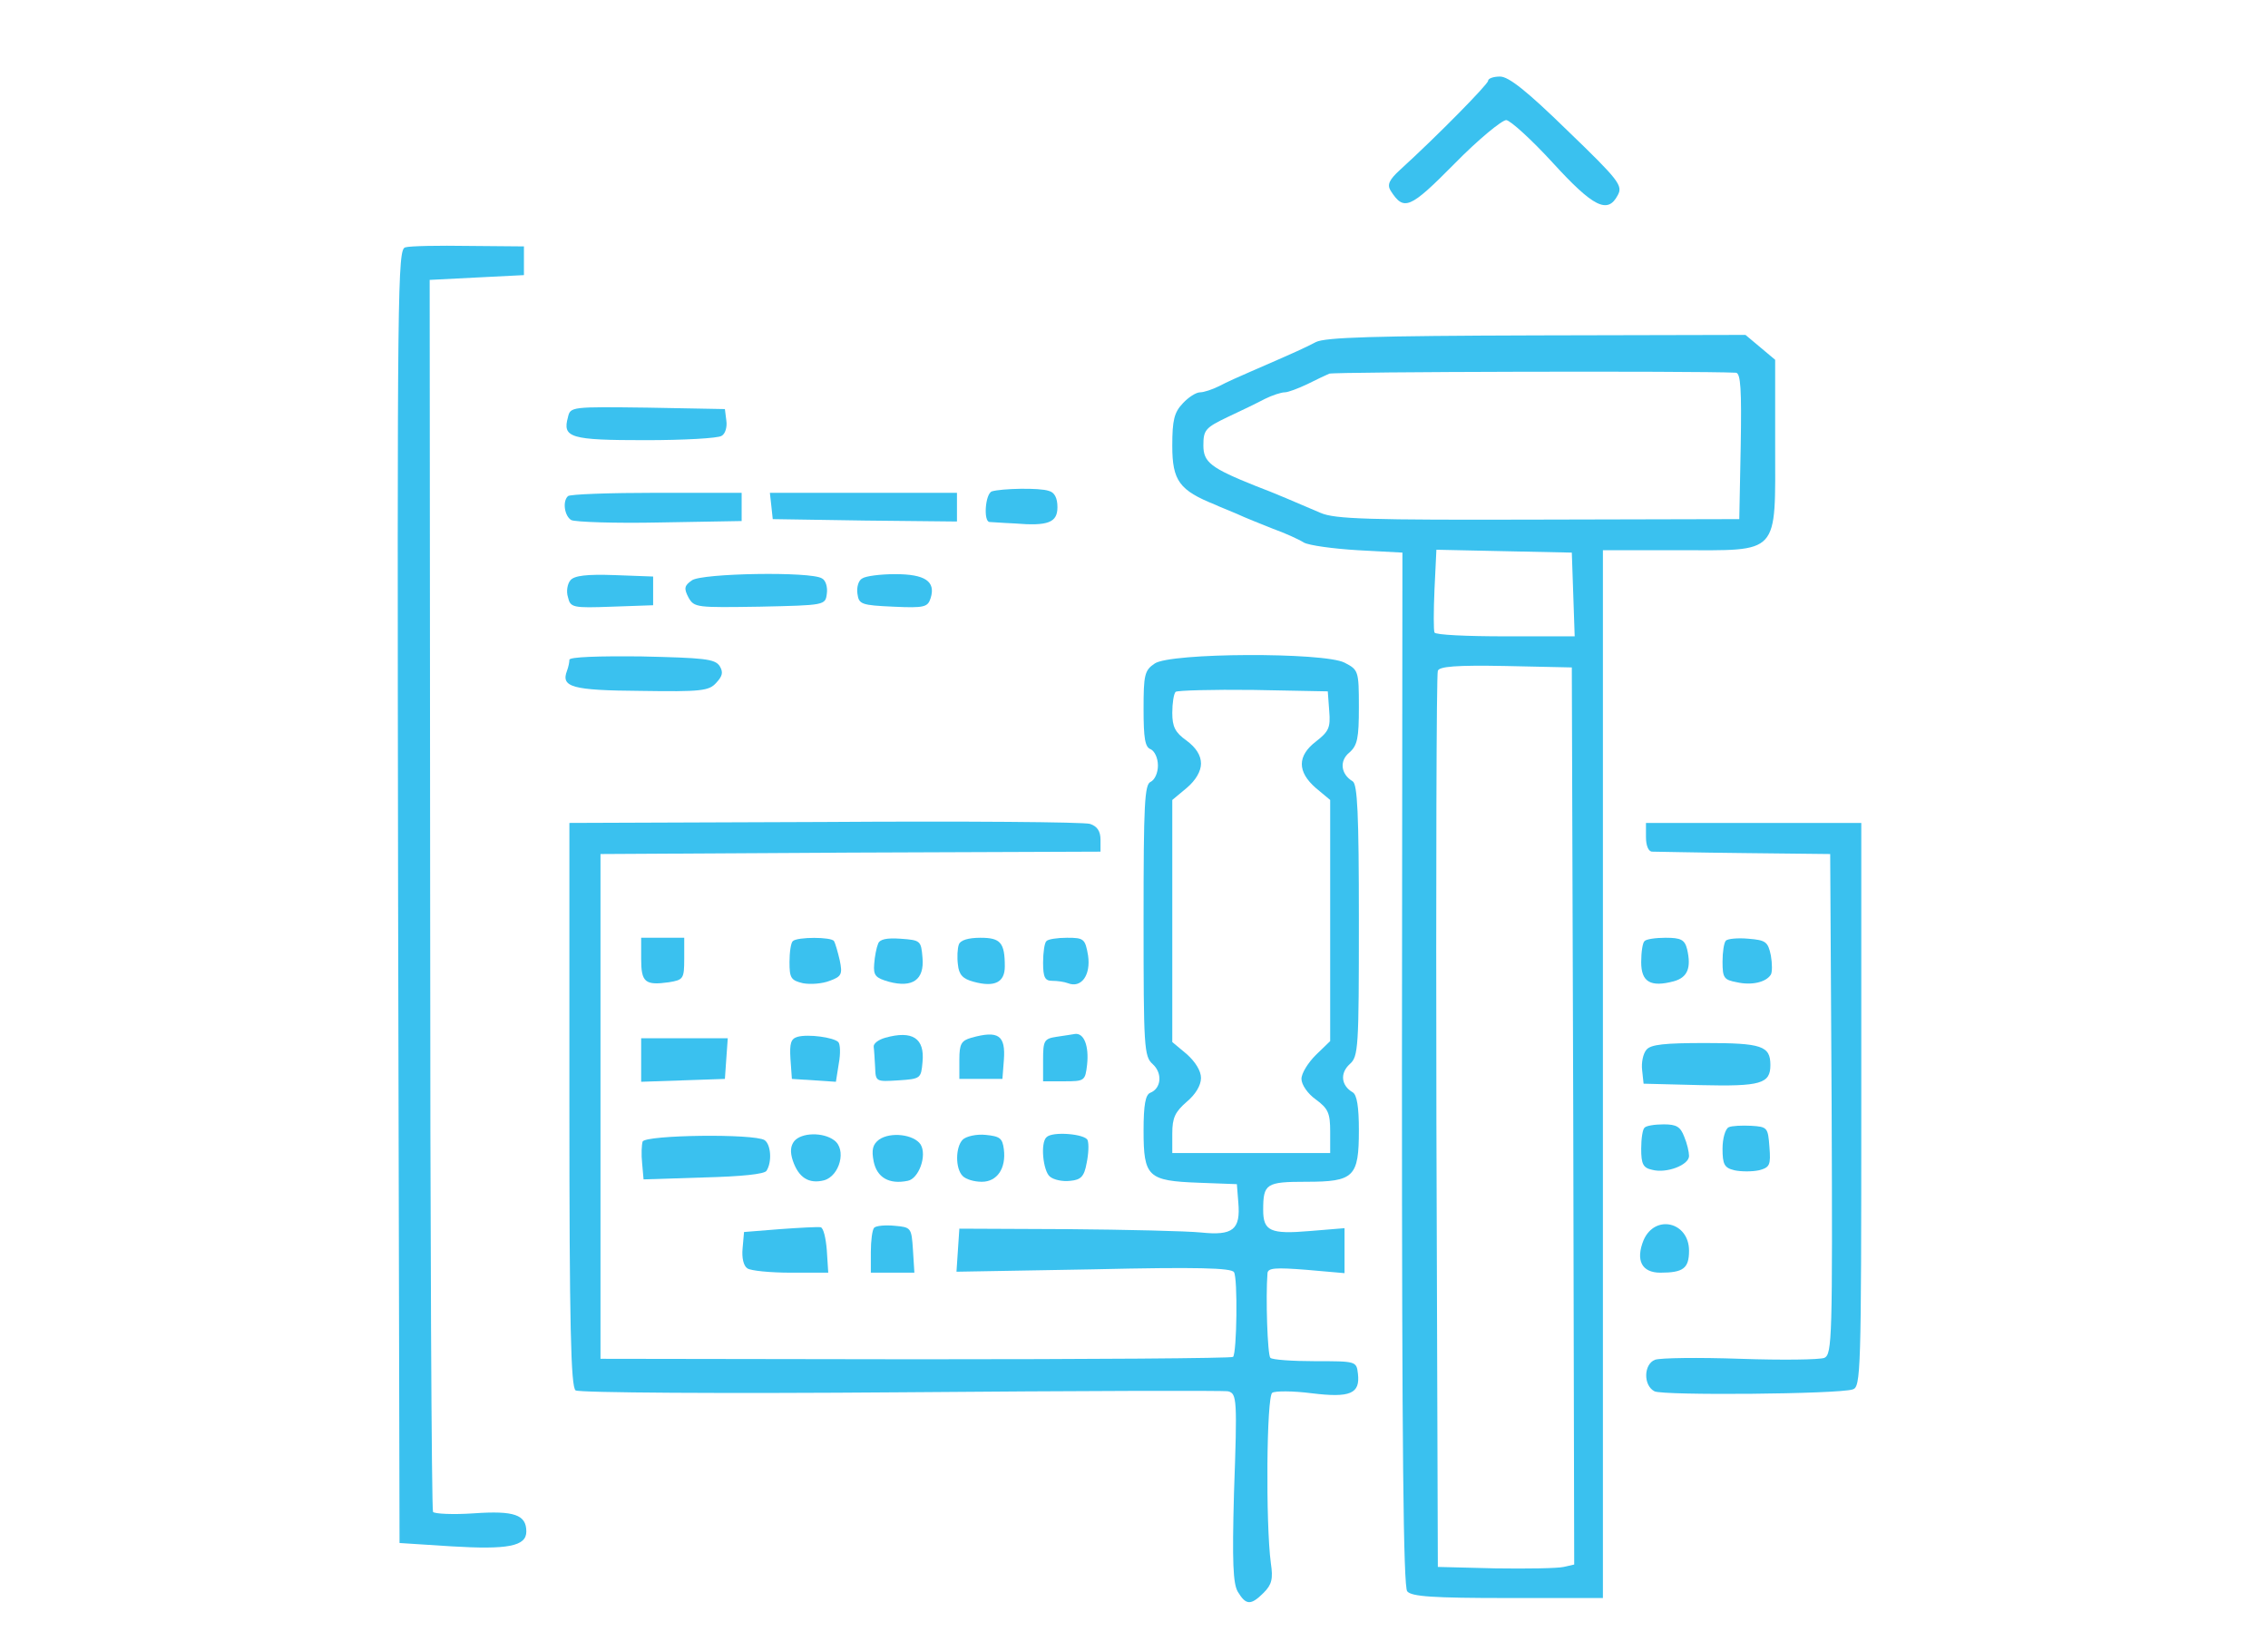 <?xml version="1.0" standalone="no"?>
<!DOCTYPE svg PUBLIC "-//W3C//DTD SVG 20010904//EN"
 "http://www.w3.org/TR/2001/REC-SVG-20010904/DTD/svg10.dtd">
<svg version="1.0" xmlns="http://www.w3.org/2000/svg"
 width="474pt" height="345pt" viewBox="0 0 474 345"
 preserveAspectRatio="xMidYMid meet">
<g transform="translate(0,345) scale(0.1,-0.1)"
fill="#3ac1ef" stroke="none">
<path d="M3110 3281 c0 -7 -106 -115 -184 -186 -23 -21 -27 -31 -20 -43 28
-44 40 -39 134 56 50 51 99 91 108 91 9 -1 53 -41 97 -89 85 -93 115 -108 136
-68 11 20 3 31 -105 135 -85 83 -123 113 -141 113 -14 0 -25 -4 -25 -9z"/>
<path d="M847 2933 c-16 -4 -17 -75 -15 -1356 l3 -1352 109 -7 c117 -7 156 0
156 31 0 35 -25 44 -110 38 -44 -3 -82 -1 -85 3 -3 5 -6 586 -6 1292 l-1 1283
98 5 99 5 0 30 0 30 -115 1 c-63 1 -123 0 -133 -3z"/>
<path d="M2750 2735 c-23 -12 -38 -19 -137 -62 -21 -9 -50 -22 -65 -30 -14 -7
-32 -13 -40 -13 -8 0 -24 -10 -36 -23 -18 -19 -22 -35 -22 -89 0 -73 15 -93
90 -123 8 -4 29 -12 45 -19 17 -8 50 -21 75 -31 25 -9 54 -22 65 -29 11 -6 62
-13 113 -16 l93 -5 -1 -1079 c0 -796 3 -1082 11 -1092 9 -11 54 -14 210 -14
l199 0 0 1095 0 1095 158 0 c214 0 202 -13 202 222 l0 176 -31 26 -31 26 -436
-1 c-341 -1 -442 -4 -462 -14z m878 -64 c10 -1 12 -35 10 -153 l-3 -153 -420
-1 c-355 -1 -425 1 -455 14 -49 21 -100 43 -135 56 -95 38 -110 50 -110 85 0
32 4 37 50 59 28 13 63 30 78 38 16 8 35 14 42 14 7 0 28 8 47 17 18 9 39 19
46 22 10 4 764 6 850 2z m-340 -463 l3 -88 -145 0 c-80 0 -146 3 -148 8 -2 4
-2 44 0 90 l4 83 141 -3 142 -3 3 -87z m0 -1090 l2 -938 -22 -5 c-13 -3 -77
-4 -143 -3 l-120 3 -3 930 c-1 512 0 936 3 943 3 9 38 12 142 10 l138 -3 3
-937z"/>
<path d="M1187 2578 c-12 -43 5 -48 162 -48 80 0 152 4 159 9 8 4 12 19 10 32
l-3 24 -161 3 c-160 2 -162 2 -167 -20z"/>
<path d="M2073 2423 c-14 -5 -18 -63 -5 -64 4 0 27 -2 52 -3 71 -6 90 2 90 34
0 19 -6 31 -18 34 -20 7 -99 5 -119 -1z"/>
<path d="M1187 2413 c-12 -11 -7 -42 7 -50 8 -4 91 -7 185 -5 l171 3 0 29 0
30 -178 0 c-98 0 -182 -3 -185 -7z"/>
<path d="M1612 2393 l3 -28 193 -3 192 -2 0 30 0 30 -196 0 -195 0 3 -27z"/>
<path d="M1192 2237 c-6 -7 -9 -23 -5 -35 5 -22 10 -23 92 -20 l86 3 0 30 0
30 -81 3 c-58 2 -84 -1 -92 -11z"/>
<path d="M1446 2237 c-16 -11 -17 -17 -7 -36 12 -21 17 -21 149 -19 136 3 137
3 140 27 2 13 -2 28 -10 32 -22 15 -252 11 -272 -4z"/>
<path d="M1802 2241 c-8 -4 -12 -19 -10 -32 3 -22 8 -24 75 -27 65 -3 72 -1
78 18 11 35 -12 50 -74 50 -31 0 -62 -4 -69 -9z"/>
<path d="M1190 2071 c0 -5 -2 -15 -5 -23 -13 -34 10 -41 154 -42 127 -2 143 0
158 17 13 14 15 22 7 35 -10 15 -33 17 -163 20 -90 1 -151 -1 -151 -7z"/>
<path d="M2413 2063 c-21 -14 -23 -24 -23 -95 0 -61 3 -80 15 -84 8 -4 15 -18
15 -34 0 -16 -7 -30 -15 -34 -13 -5 -15 -46 -15 -289 0 -266 1 -285 19 -301
21 -19 18 -51 -5 -60 -10 -4 -14 -25 -14 -79 0 -97 9 -105 115 -109 l80 -3 3
-38 c5 -57 -11 -70 -78 -63 -30 3 -156 6 -280 7 l-225 1 -3 -45 -3 -45 286 5
c216 5 289 3 294 -6 8 -12 6 -169 -2 -177 -2 -3 -301 -5 -663 -5 l-659 1 0
527 0 528 523 3 522 2 0 25 c0 18 -7 28 -22 33 -13 4 -263 6 -555 4 l-533 -2
0 -589 c0 -460 3 -590 13 -597 6 -5 307 -7 682 -4 369 3 675 4 682 2 18 -5 19
-16 12 -212 -4 -145 -2 -190 8 -207 17 -28 27 -29 54 -2 17 17 20 29 15 62
-11 83 -9 349 3 356 6 4 43 4 82 -1 81 -10 102 -1 97 41 -3 26 -4 26 -90 26
-47 0 -89 3 -93 7 -6 6 -10 127 -6 177 1 11 17 12 81 7 l80 -7 0 47 0 47 -73
-6 c-82 -7 -97 0 -97 44 0 55 6 59 90 59 100 0 110 10 110 108 0 48 -4 74 -13
79 -24 14 -27 40 -6 59 18 16 19 33 19 300 0 224 -3 285 -13 291 -25 15 -28
43 -7 60 17 15 20 30 20 95 0 76 -1 78 -30 93 -43 22 -365 21 -397 -2z m365
-99 c3 -35 -1 -43 -28 -64 -39 -30 -39 -63 0 -97 l30 -25 0 -252 0 -252 -30
-29 c-16 -16 -30 -38 -30 -50 0 -12 13 -31 30 -43 26 -19 30 -29 30 -67 l0
-45 -165 0 -165 0 0 41 c0 33 6 45 30 66 18 15 30 34 30 50 0 15 -12 34 -30
50 l-30 25 0 253 0 253 30 25 c19 16 30 35 30 51 0 17 -10 33 -30 48 -24 17
-30 29 -30 58 0 20 3 40 7 44 4 3 77 5 162 4 l156 -3 3 -41z"/>
<path d="M3440 1700 c0 -17 5 -30 13 -30 6 0 93 -2 192 -3 l180 -2 3 -522 c2
-490 1 -523 -15 -531 -10 -4 -89 -5 -176 -2 -87 3 -167 2 -178 -2 -24 -9 -25
-54 -1 -66 18 -9 383 -6 414 4 17 5 18 33 18 595 l0 589 -225 0 -225 0 0 -30z"/>
<path d="M1340 1446 c0 -49 8 -56 58 -49 30 5 32 7 32 49 l0 44 -45 0 -45 0 0
-44z"/>
<path d="M1657 1483 c-4 -3 -7 -23 -7 -44 0 -33 3 -38 28 -44 16 -3 41 -1 56
5 25 9 27 14 21 43 -4 17 -9 35 -12 40 -5 9 -77 9 -86 0z"/>
<path d="M1835 1477 c-3 -7 -7 -26 -8 -42 -2 -24 3 -29 31 -37 49 -13 74 4 70
50 -3 36 -4 37 -46 40 -29 2 -44 -1 -47 -11z"/>
<path d="M2004 1476 c-3 -8 -4 -27 -2 -42 2 -21 10 -30 33 -36 44 -12 65 -1
65 32 0 50 -9 60 -51 60 -25 0 -42 -5 -45 -14z"/>
<path d="M2187 1483 c-4 -3 -7 -24 -7 -45 0 -31 4 -38 19 -38 11 0 25 -2 33
-5 28 -11 48 17 42 58 -6 35 -9 37 -44 37 -20 0 -40 -3 -43 -7z"/>
<path d="M3437 1483 c-4 -3 -7 -23 -7 -44 0 -41 19 -53 68 -40 29 8 37 28 28
67 -5 20 -13 24 -45 24 -21 0 -41 -3 -44 -7z"/>
<path d="M3607 1484 c-4 -4 -7 -24 -7 -44 0 -34 3 -38 30 -43 31 -7 61 0 71
16 3 5 3 23 0 40 -6 29 -11 32 -47 35 -22 2 -43 0 -47 -4z"/>
<path d="M1667 1283 c-14 -4 -17 -13 -15 -46 l3 -42 46 -3 46 -3 6 38 c4 21 3
41 -1 45 -10 10 -63 17 -85 11z"/>
<path d="M1850 1281 c-14 -4 -25 -12 -24 -19 1 -7 2 -26 3 -43 1 -30 2 -30 49
-27 46 3 47 4 50 38 5 50 -21 67 -78 51z"/>
<path d="M2030 1281 c-21 -6 -25 -13 -25 -46 l0 -40 45 0 45 0 3 39 c4 52 -11
63 -68 47z"/>
<path d="M2208 1283 c-26 -4 -28 -8 -28 -49 l0 -44 44 0 c43 0 44 1 48 35 4
38 -6 66 -25 64 -7 -1 -24 -4 -39 -6z"/>
<path d="M1340 1235 l0 -46 88 3 87 3 3 43 3 42 -90 0 -91 0 0 -45z"/>
<path d="M3441 1256 c-7 -8 -11 -27 -9 -43 l3 -28 119 -3 c126 -3 146 3 146
42 0 40 -18 46 -136 46 -85 0 -114 -3 -123 -14z"/>
<path d="M3437 1093 c-4 -3 -7 -23 -7 -44 0 -32 4 -40 23 -44 30 -8 77 10 77
29 0 8 -4 26 -10 40 -8 21 -16 26 -43 26 -19 0 -37 -3 -40 -7z"/>
<path d="M3613 1094 c-7 -3 -13 -23 -13 -45 0 -33 4 -40 25 -45 14 -3 37 -3
51 0 23 6 25 11 22 49 -3 40 -4 42 -38 44 -19 1 -41 0 -47 -3z"/>
<path d="M1343 1064 c-2 -7 -3 -27 -1 -45 l3 -34 125 4 c80 2 128 7 132 14 12
19 9 55 -4 64 -22 14 -249 11 -255 -3z"/>
<path d="M1660 1065 c-8 -10 -9 -23 -3 -41 12 -35 33 -49 65 -41 33 9 48 65
21 84 -23 17 -68 16 -83 -2z"/>
<path d="M1837 1068 c-13 -10 -16 -21 -11 -46 7 -33 32 -48 71 -40 23 4 41 53
27 76 -14 21 -63 27 -87 10z"/>
<path d="M2012 1068 c-15 -15 -16 -60 0 -76 7 -7 24 -12 40 -12 32 0 51 28 46
68 -3 23 -8 27 -38 30 -19 2 -41 -3 -48 -10z"/>
<path d="M2187 1073 c-13 -12 -7 -70 7 -82 8 -7 27 -11 43 -9 22 2 29 9 34 37
4 19 5 40 2 48 -5 13 -74 19 -86 6z"/>
<path d="M1630 881 l-75 -6 -3 -34 c-2 -20 2 -37 10 -42 7 -5 48 -9 91 -9 l78
0 -3 47 c-2 25 -7 47 -13 48 -5 1 -44 -1 -85 -4z"/>
<path d="M1827 884 c-4 -4 -7 -27 -7 -51 l0 -43 46 0 45 0 -3 48 c-3 46 -4 47
-38 50 -20 2 -39 0 -43 -4z"/>
<path d="M3435 858 c-17 -42 -4 -68 35 -68 48 0 60 9 60 46 0 60 -71 77 -95
22z"/>
</g>
</svg>
